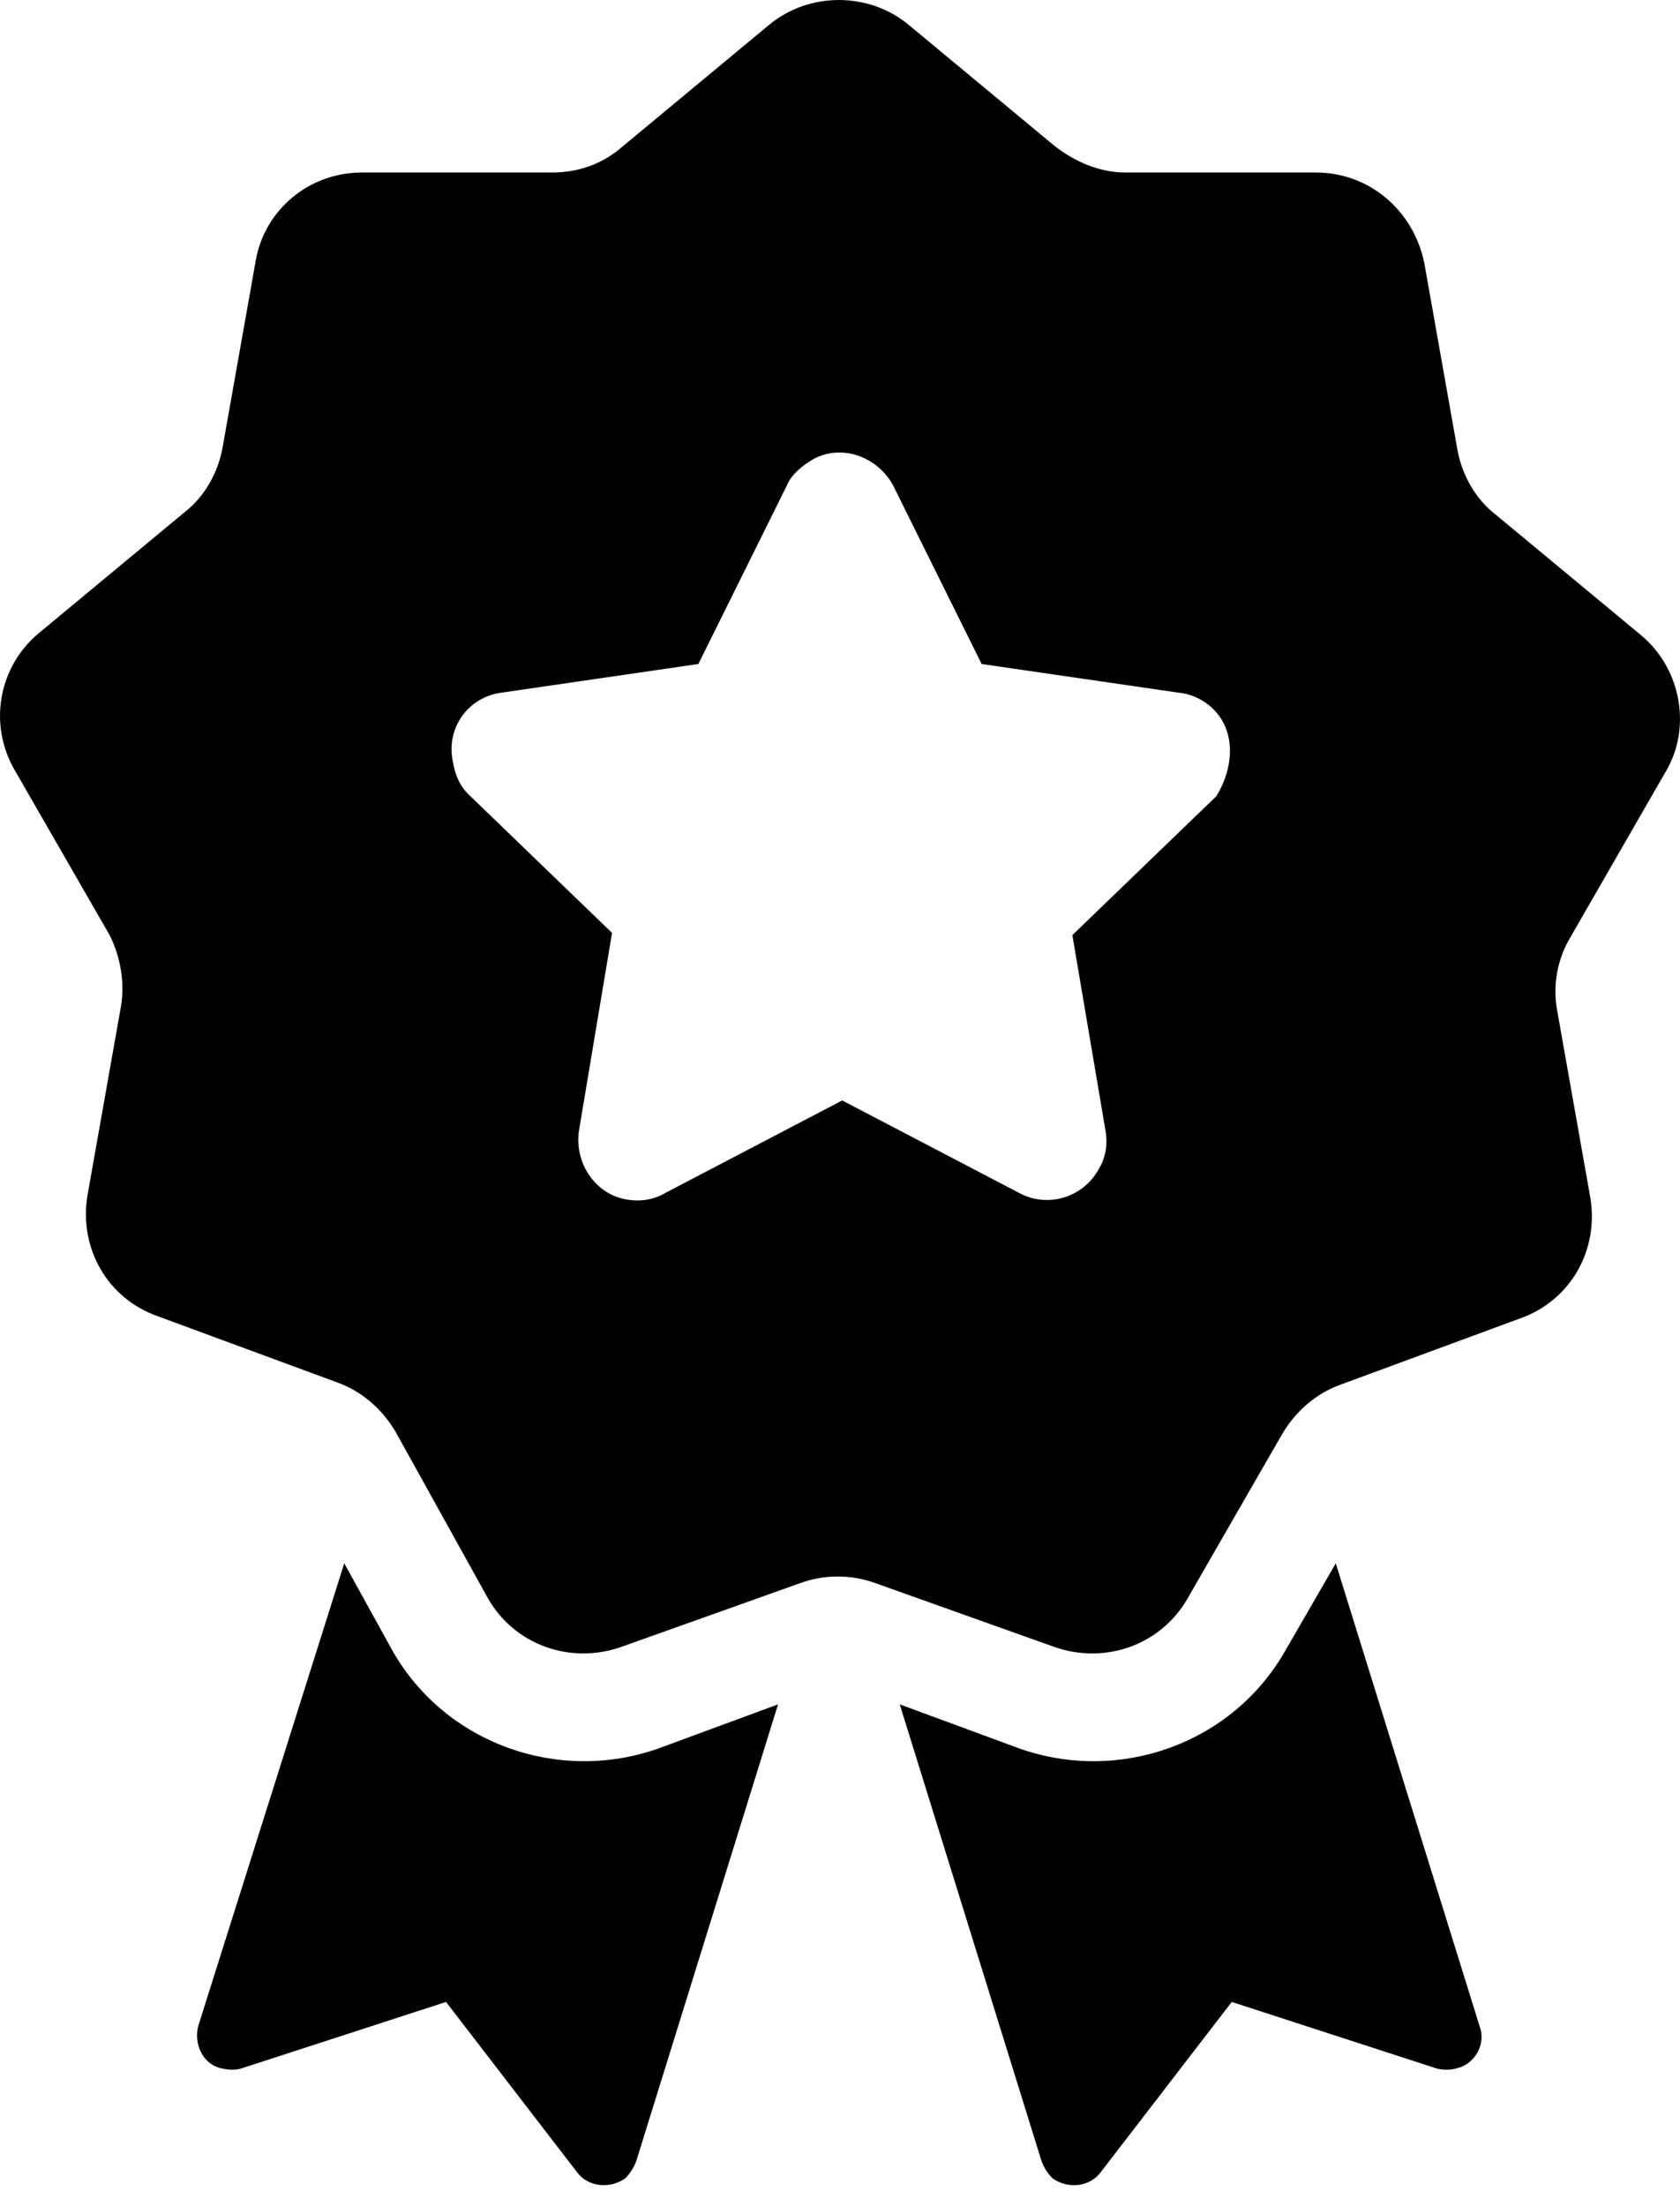 <svg width="32" height="42" viewBox="0 0 32 42" fill="none" xmlns="http://www.w3.org/2000/svg">
<path d="M28.183 38.574C28.31 38.909 28.099 39.287 27.762 39.371C27.635 39.413 27.466 39.413 27.34 39.371L23.462 38.112L20.974 41.343C20.764 41.637 20.342 41.679 20.047 41.469C19.963 41.385 19.878 41.259 19.836 41.133L17.138 32.447L19.415 33.286C21.312 33.958 23.462 33.202 24.473 31.44L25.443 29.762L28.183 38.574ZM31.724 14.697L29.912 17.844C29.659 18.264 29.574 18.767 29.659 19.229L30.291 22.796C30.46 23.803 29.912 24.768 28.942 25.104L25.527 26.363C25.064 26.53 24.684 26.866 24.431 27.286L22.619 30.433C22.113 31.314 21.059 31.692 20.089 31.356L16.674 30.139C16.211 29.971 15.705 29.971 15.241 30.139L11.826 31.356C10.857 31.692 9.803 31.314 9.297 30.433L7.527 27.244C7.274 26.824 6.894 26.488 6.431 26.321L3.016 25.062C2.046 24.726 1.498 23.761 1.667 22.754L2.299 19.187C2.384 18.726 2.299 18.222 2.088 17.802L0.276 14.655C-0.23 13.774 -0.019 12.683 0.739 12.054L3.522 9.746C3.901 9.452 4.154 8.99 4.238 8.529L4.871 4.962C5.039 3.997 5.883 3.284 6.894 3.284H10.52C11.026 3.284 11.489 3.116 11.869 2.78L14.651 0.472C15.41 -0.157 16.548 -0.157 17.307 0.472L20.089 2.78C20.469 3.074 20.932 3.284 21.438 3.284H25.064C26.075 3.284 26.919 3.997 27.129 5.004L27.762 8.571C27.846 9.032 28.099 9.494 28.478 9.788L31.261 12.095C32.019 12.725 32.23 13.858 31.724 14.697ZM23.377 13.942C23.251 13.522 22.872 13.229 22.45 13.187L18.698 12.641L17.012 9.242C16.717 8.697 16.042 8.445 15.494 8.739C15.283 8.864 15.073 9.032 14.988 9.242L13.302 12.641L9.55 13.187C8.918 13.271 8.496 13.858 8.623 14.487C8.665 14.739 8.749 14.949 8.918 15.117L11.658 17.76L11.026 21.537C10.941 22.166 11.363 22.754 11.953 22.838C12.206 22.88 12.459 22.838 12.67 22.712L16.042 20.95L19.415 22.712C19.963 23.006 20.637 22.796 20.932 22.25C21.059 22.041 21.101 21.789 21.059 21.537L20.426 17.802L23.167 15.159C23.377 14.823 23.504 14.361 23.377 13.942ZM4.618 39.371L8.496 38.112L10.983 41.343C11.194 41.637 11.616 41.679 11.911 41.469C11.995 41.385 12.079 41.259 12.122 41.133L14.82 32.447L12.543 33.286C10.646 33.958 8.496 33.202 7.484 31.44L6.557 29.762L3.775 38.574C3.69 38.909 3.859 39.287 4.196 39.371C4.365 39.413 4.491 39.413 4.618 39.371Z" fill="black"/>
</svg>
